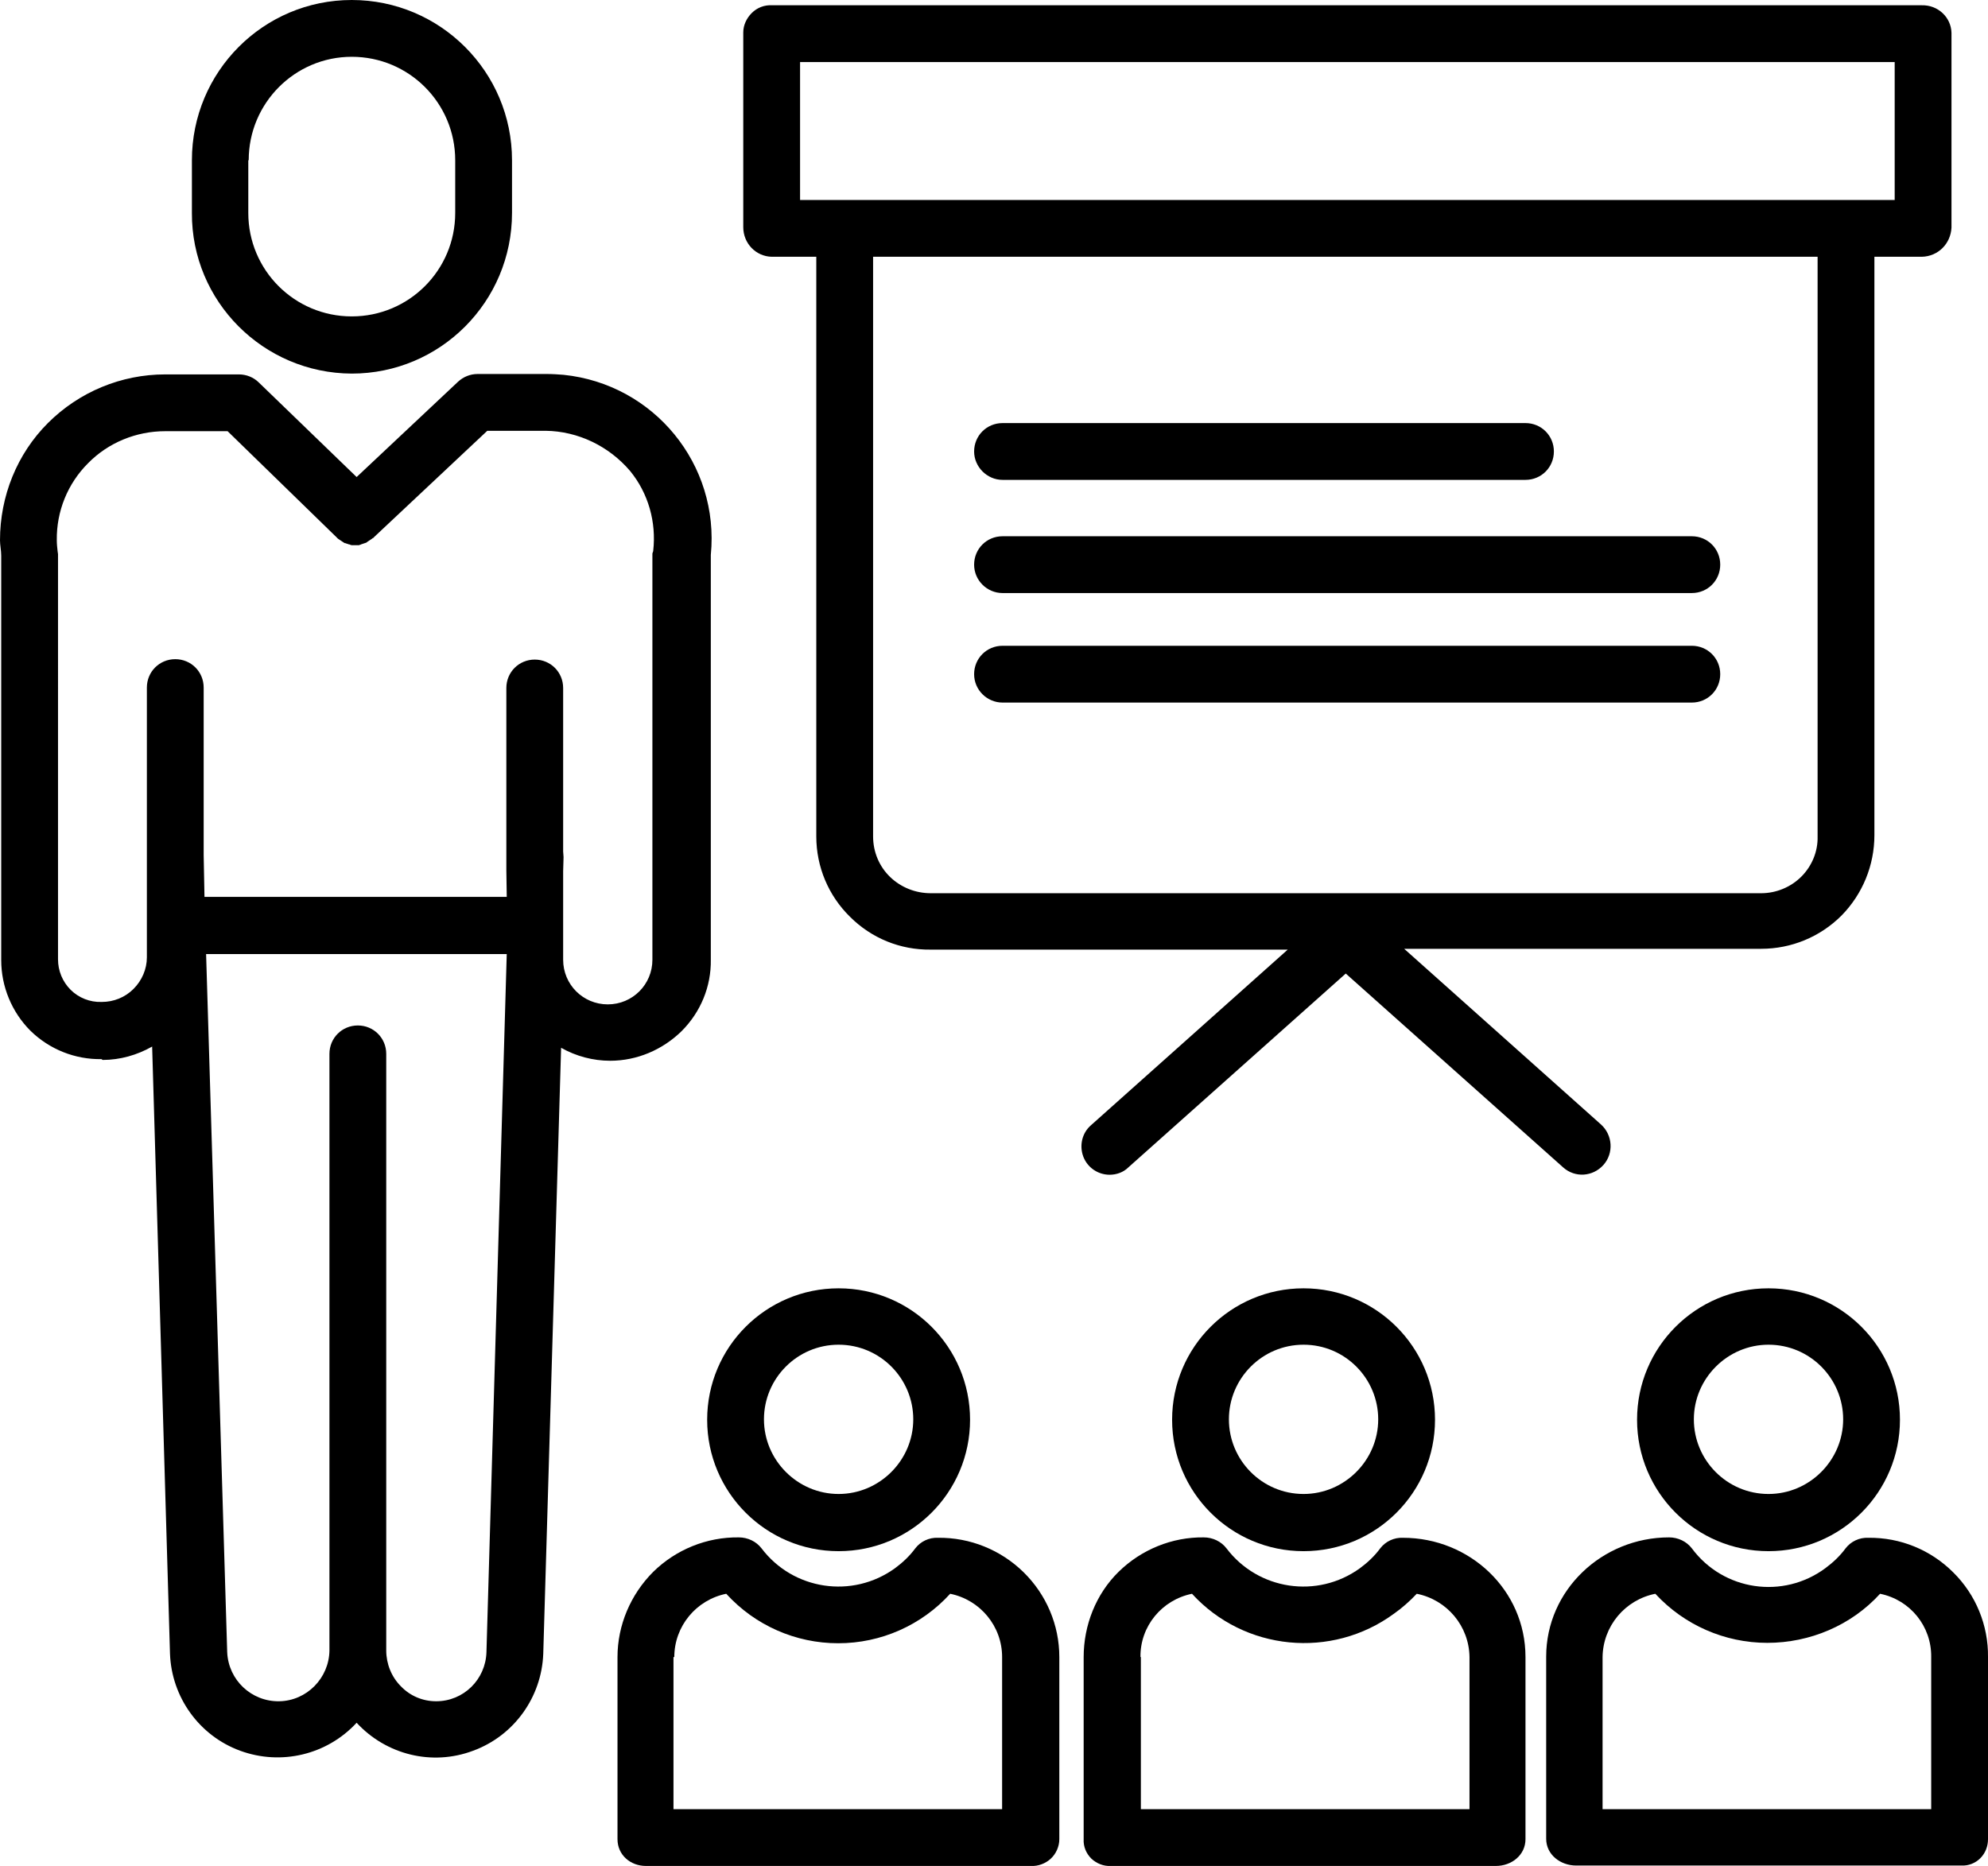 <?xml version="1.0" encoding="utf-8"?>
<!-- Generator: Adobe Illustrator 26.0.1, SVG Export Plug-In . SVG Version: 6.00 Build 0)  -->
<svg version="1.1" id="Layer_1" xmlns="http://www.w3.org/2000/svg" xmlns:xlink="http://www.w3.org/1999/xlink" x="0px" y="0px"
	 viewBox="0 0 490 460.1" style="enable-background:new 0 0 490 460.1;" xml:space="preserve">
<g>
	<path d="M206.7,382.4c17.9,0,32.4-14.5,32.4-32.4c0-17.9-14.5-32.4-32.4-32.4s-32.4,14.5-32.4,32.4
		C174.3,367.9,188.8,382.4,206.7,382.4z M206.7,331.5c10.2,0,18.4,8.3,18.4,18.4s-8.3,18.4-18.4,18.4s-18.4-8.3-18.4-18.4
		C188.3,339.8,196.5,331.5,206.7,331.5z"/>
	<path d="M152.2,408.5v44.9c0,3.9,3.2,6.6,7,6.6h94.9c1.8,0.1,3.6-0.6,4.9-1.8c1.3-1.2,2.1-3,2.1-4.8v-44.9c0-7.9-3.2-15.4-8.8-20.9
		c-5.6-5.5-13.2-8.6-21.1-8.5c-2.2-0.1-4.3,0.9-5.6,2.6c-1.4,1.9-3.1,3.5-5,4.9c-10.5,7.6-25.1,5.4-32.9-4.9
		c-1.3-1.7-3.4-2.7-5.6-2.7c-7.9-0.1-15.5,3-21.1,8.5C155.4,393.1,152.2,400.7,152.2,408.5z M166.2,408.5c0-7.6,5.4-14.1,12.8-15.6
		c7.1,7.8,17.1,12.2,27.6,12.2c10.5,0,20.5-4.4,27.6-12.2c7.4,1.5,12.8,8,12.8,15.6v37.5h-81V408.5z"/>
	<path d="M321.3,382.4c17.9,0,32.4-14.5,32.4-32.4c0-17.9-14.5-32.4-32.4-32.4c-17.9,0-32.4,14.5-32.4,32.4
		C288.9,367.9,303.4,382.4,321.3,382.4z M321.3,331.5c10.2,0,18.4,8.3,18.4,18.4s-8.3,18.4-18.4,18.4c-10.2,0-18.4-8.3-18.4-18.4
		C302.9,339.8,311.1,331.5,321.3,331.5z"/>
	<path d="M267.1,408.5v44.9c-0.1,1.8,0.6,3.5,1.9,4.8c1.3,1.2,3,1.9,4.8,1.8h94.9c3.9,0,7.3-2.7,7.3-6.6v-44.9
		c0-16.5-13.7-29.4-30.2-29.4c-2.2-0.1-4.3,0.9-5.6,2.6c-1.4,1.9-3.1,3.5-5,4.9c-10.5,7.6-25.1,5.4-32.9-4.9
		c-1.3-1.7-3.4-2.7-5.6-2.7c-7.8-0.1-15.4,3-21,8.5S267.1,400.7,267.1,408.5z M281.1,408.5c-0.1-7.6,5.3-14.1,12.7-15.6
		c12.9,14.1,34.4,16.2,49.8,4.9c2-1.4,3.9-3.1,5.6-4.9c7.5,1.5,12.9,8,13,15.6v37.5h-81V408.5z"/>
	<path d="M435.9,382.4c17.9,0,32.4-14.5,32.4-32.4c0-17.9-14.5-32.4-32.4-32.4c-17.9,0-32.4,14.5-32.4,32.4
		C403.5,367.9,418,382.4,435.9,382.4z M435.9,331.5c10.2,0,18.4,8.3,18.4,18.4s-8.3,18.4-18.4,18.4c-10.2,0-18.4-8.3-18.4-18.4
		C417.5,339.8,425.8,331.5,435.9,331.5z"/>
	<path d="M460.5,379.1c-2.2-0.1-4.3,0.9-5.6,2.6c-1.4,1.9-3.1,3.5-5,4.9c-10.4,7.7-25.1,5.6-32.9-4.9c-1.3-1.7-3.4-2.7-5.6-2.7
		c-16.5,0-30.3,13-30.3,29.4v44.9c0,3.9,3.5,6.6,7.4,6.6h94.9c1.8,0.1,3.5-0.6,4.7-1.8c1.3-1.3,1.9-3,1.9-4.7v-44.9
		c0.1-7.8-3-15.4-8.6-20.9C475.9,382.1,468.4,379,460.5,379.1L460.5,379.1z M463.4,392.9c7.4,1.5,12.7,8,12.6,15.6v37.5h-81v-37.5
		c0.1-7.6,5.5-14.1,13-15.6c7.1,7.7,17.1,12.1,27.6,12.1S456.3,400.7,463.4,392.9L463.4,392.9z"/>
	<path d="M86.7,92.1c21.8,0,39.5-17.7,39.5-39.6v-13C126.2,17.7,108.5,0,86.7,0S47.3,17.7,47.3,39.5v13C47.2,74.3,64.9,92,86.7,92.1
		z M61.3,39.5C61.3,25.4,72.7,14,86.7,14c14.1,0,25.5,11.4,25.5,25.5v13c0,14.1-11.4,25.5-25.5,25.5c-14.1,0-25.5-11.4-25.5-25.5
		V39.5z"/>
	<path d="M0.3,236.7c0,6.5,2.6,12.8,7.2,17.4c4.7,4.6,11,7.1,17.5,7h0l0.3,0.2c4.3,0,8.5-1.2,12.2-3.3l4.4,149.7
		c0.4,10.7,7.2,20.2,17.3,23.9c10.1,3.7,21.4,1,28.7-6.9c7.3,7.9,18.6,10.7,28.7,6.9c10.1-3.7,16.9-13.2,17.3-23.9l4.4-149.4
		c3.7,2.1,7.9,3.2,12.1,3.2c6.6,0,12.9-2.7,17.6-7.3c4.7-4.7,7.3-11,7.2-17.6v-99.8c2.2-22.3-14-42.1-36.3-44.4
		c-1.3-0.1-2.7-0.2-4-0.2h-17.2c-1.8,0-3.5,0.7-4.8,1.9l-25,23.5L63.8,94.3c-1.3-1.3-3.1-2-4.9-2H40.7c-10.8,0-21.2,4.3-28.9,12
		C4.2,111.9,0,122.3,0,133.2c0,1.2,0.3,2.5,0.3,3.8V236.7z M107.5,419.4c-3.3,0-6.4-1.3-8.7-3.7c-2.3-2.3-3.6-5.5-3.6-8.8V259.8
		c0-3.9-3.1-7-7-7c-3.9,0-7,3.1-7,7v147.1c-0.1,6.8-5.6,12.4-12.4,12.5c-6.8,0.1-12.5-5.2-12.8-12.1l-5.2-172.1h74.1l-5,172.1
		C119.7,414,114.3,419.4,107.5,419.4z M21.7,114.2c5-5.1,11.9-7.9,19-7.9h15.4l26.8,26.1c0,0,0.1,0.1,0.1,0.1
		c0.1,0.1,0.2,0.2,0.3,0.3c0.1,0.1,0.2,0.1,0.3,0.2c0.1,0.1,0.2,0.1,0.3,0.2c0.1,0.1,0.2,0.1,0.3,0.2c0.1,0.1,0.2,0.1,0.3,0.2
		s0.2,0.1,0.3,0.2c0.1,0.1,0.2,0.1,0.3,0.1c0.1,0,0.2,0.1,0.3,0.1c0.1,0,0.2,0.1,0.3,0.1c0.1,0,0.2,0.1,0.3,0.1c0.1,0,0.2,0,0.3,0.1
		c0.1,0,0.2,0,0.3,0.1c0.1,0,0.2,0,0.3,0c0.1,0,0.2,0,0.3,0c0.1,0,0.2,0,0.3,0h0.3c0.1,0,0.2,0,0.3,0c0.1,0,0.2,0,0.3,0
		c0.1,0,0.2,0,0.3-0.1c0.1,0,0.2,0,0.3-0.1c0.1,0,0.2-0.1,0.3-0.1c0.1,0,0.2-0.1,0.3-0.1c0.1,0,0.2-0.1,0.3-0.1
		c0.1,0,0.2-0.1,0.3-0.1c0.1,0,0.2-0.1,0.3-0.2c0.1-0.1,0.2-0.1,0.3-0.2c0.1-0.1,0.2-0.1,0.3-0.2c0.1-0.1,0.2-0.1,0.3-0.2
		c0.1-0.1,0.2-0.1,0.3-0.2c0.1-0.1,0.2-0.2,0.3-0.2c0.1,0,0.1-0.1,0.2-0.2l27.9-26.2h14.4c8,0.1,15.6,3.8,20.8,9.9
		c4.5,5.5,6.5,12.6,5.7,19.7c0,0.2-0.2,0.5-0.2,0.7v100.1c0,6.1-4.9,11-11,11c-6.1,0-11-4.9-11-11v-21.8l0.1-3.5
		c0-0.5-0.1-1-0.1-1.4v-40.3c0-3.9-3.1-7-7-7c-3.9,0-7,3.1-7,7v45l0.1,6.5H50.4l-0.2-10.3c0-0.3,0-0.6,0-0.9v-40.4c0-3.9-3.1-7-7-7
		c-3.9,0-7,3.1-7,7v66.5c0,2.9-1.2,5.7-3.3,7.8c-2.1,2.1-4.9,3.2-7.8,3.2H25c-2.8,0.1-5.6-1-7.6-3c-2-2-3.1-4.7-3.1-7.5V136.6
		c0-0.2-0.1-0.5-0.1-0.7c-0.1-0.9-0.2-1.8-0.2-2.7C13.9,126,16.7,119.2,21.7,114.2z"/>
	<path d="M190.2,63.3h11v142.9c0,7.5,3,14.6,8.3,19.8c5.3,5.3,12.4,8.2,19.9,8.1h88l-48.5,43.3c-2.2,1.9-2.9,5-1.9,7.7
		c1,2.7,3.6,4.5,6.5,4.5c1.7,0,3.4-0.6,4.6-1.8l53.6-47.8l53.6,47.8c2.9,2.6,7.3,2.3,9.9-0.6c2.6-2.9,2.3-7.4-0.6-10l-48.5-43.3h88
		c7.4,0,14.5-2.9,19.8-8.2c5.2-5.3,8.1-12.4,8.1-19.8V63.3h11.7c4-0.1,7.1-3.2,7.3-7.2v-48c-0.1-3.9-3.4-6.9-7.3-6.8H190.2
		c-1.8-0.1-3.6,0.6-4.9,1.9c-1.3,1.3-2.1,3-2.1,4.8v48C183.2,60,186.3,63.2,190.2,63.3z M448,206.2c0.1,3.7-1.4,7.3-4,9.9
		c-2.6,2.6-6.2,4.1-9.9,4.1H229.4c-3.7,0-7.3-1.4-10-4c-2.7-2.6-4.2-6.2-4.2-10V63.3H448V206.2z M197.2,15.3H467v34H197.2V15.3z"/>
	<path d="M247.1,118.3h128.9c3.9,0,7-3.1,7-7c0-3.9-3.1-7-7-7H247.1c-3.9,0-7,3.1-7,7C240.1,115.1,243.3,118.3,247.1,118.3z"/>
	<path d="M247.1,146.2H417c3.9,0,7-3.1,7-7c0-3.9-3.1-7-7-7H247.1c-3.9,0-7,3.1-7,7C240.1,143.1,243.3,146.2,247.1,146.2z"/>
	<path d="M247.1,173.2H417c3.9,0,7-3.1,7-7c0-3.9-3.1-7-7-7H247.1c-3.9,0-7,3.1-7,7C240.1,170.1,243.3,173.2,247.1,173.2z"/>
</g>
</svg>
